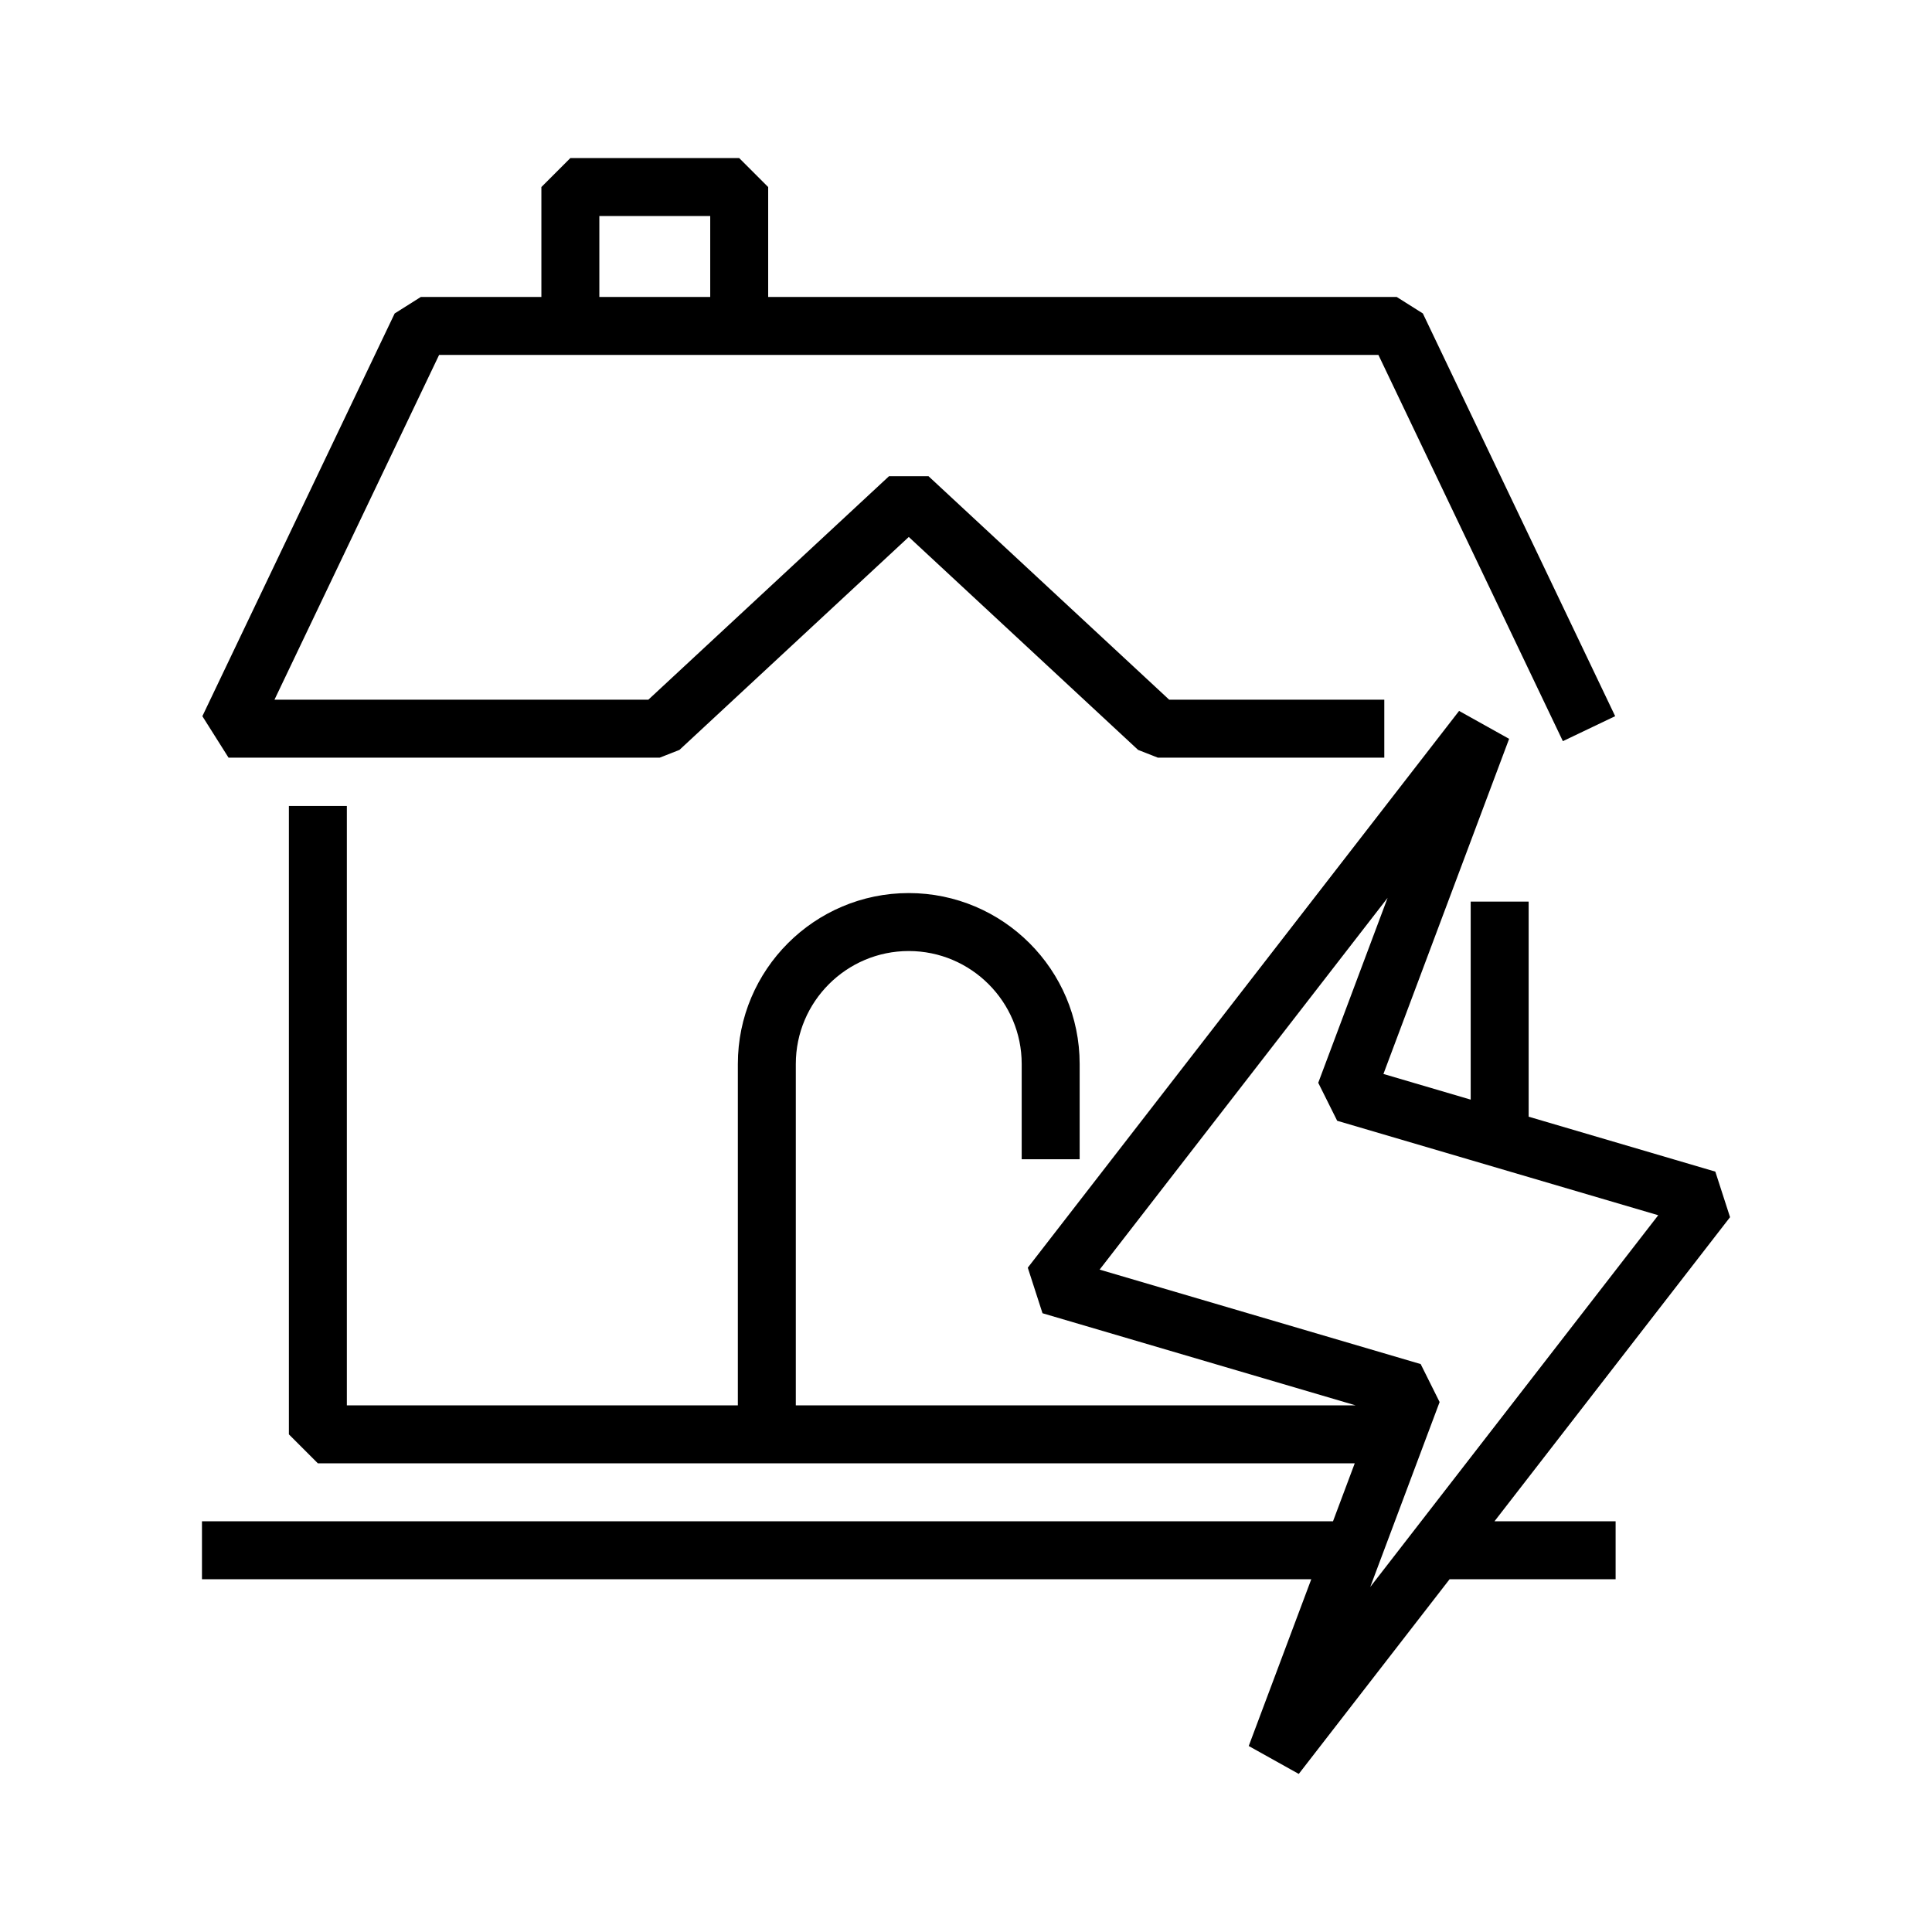 <?xml version="1.0" encoding="UTF-8" standalone="no"?><!-- icon666.com - MILLIONS OF FREE VECTOR ICONS --><svg width="1024" height="1024" id="Layer_1" viewBox="0 0 100 100" xmlns="http://www.w3.org/2000/svg"><g id="XMLID_1_"><path id="XMLID_20_" d="m34.147 39.216 1.021-.401 11.87-11.022 11.87 11.022 1.021.401h11.722v-3h-11.134l-12.459-11.569h-2.041l-12.458 11.569h-19.352l8.521-17.845h48.619l9.547 19.991 2.707-1.293-9.954-20.845-1.354-.854c-6.539 0-25.783 0-32.532 0v-5.688l-1.5-1.5h-8.739l-1.5 1.5v5.689h-6.24l-1.354.854-9.953 20.845 1.354 2.146zm-3.125-28.034h5.739v4.189h-5.739z"/><path id="XMLID_23_" d="m89.547 63.001-.762-2.358-9.662-2.843v-11.133h-3v10.25l-4.517-1.329 6.506-17.346-2.59-1.445-22.324 28.818.762 2.358 16.209 4.769c-6.543 0-22.111 0-28.978 0v-17.671c0-3.224 2.623-5.846 5.846-5.846s5.846 2.623 5.846 5.846v4.932h3v-4.932c0-4.878-3.969-8.846-8.846-8.846-4.878 0-8.846 3.968-8.846 8.846v17.671h-20.238v-31.025h-3v32.525l1.5 1.5h53.668l-1.125 3c-11.434 0-45.079 0-58.542 0v3h57.417l-3.237 8.631 2.59 1.445 7.806-10.076h8.594v-3h-6.27zm-15.033 9.569-.98-1.966-16.618-4.889 14.906-19.242-3.59 9.572.98 1.966 16.618 4.889-14.906 19.241z"/></g></svg>